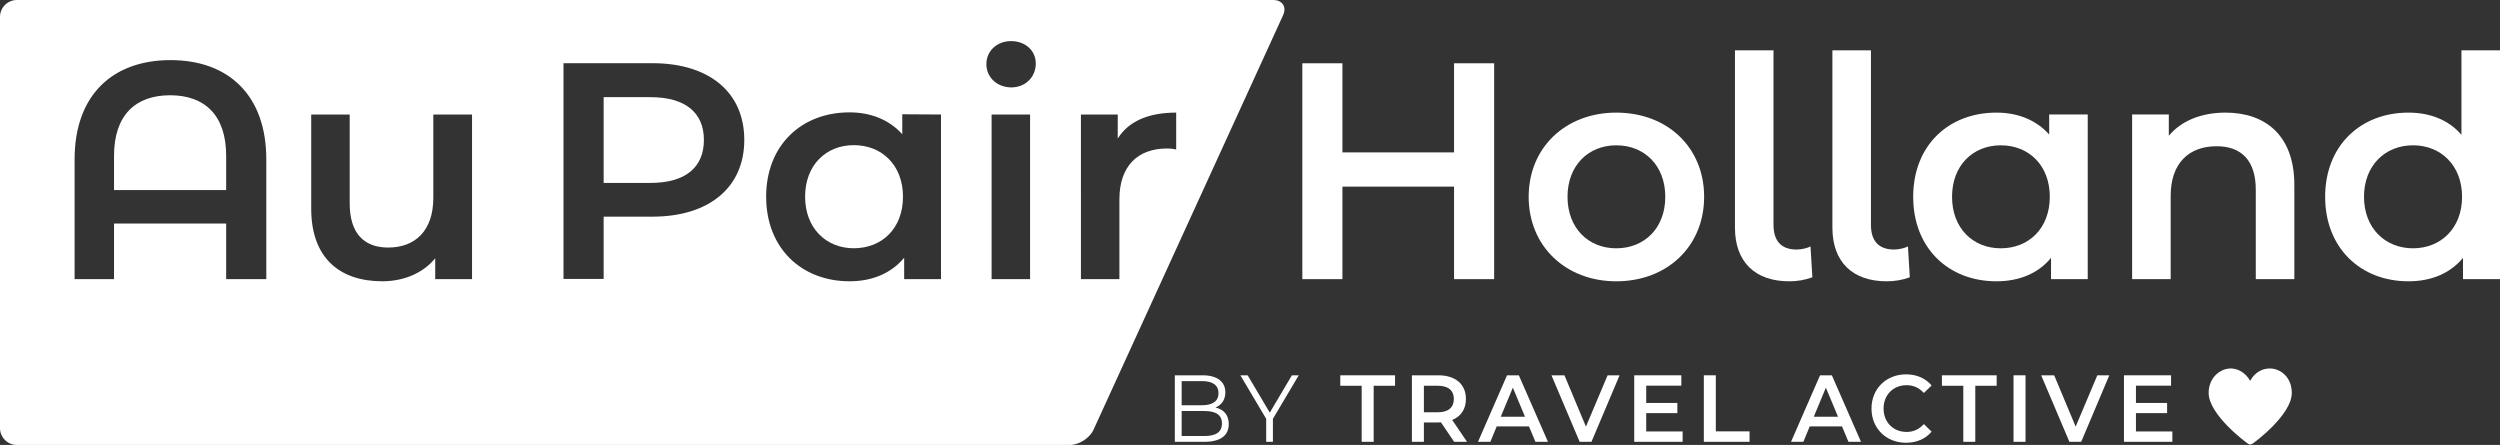 <?xml version="1.0" encoding="UTF-8"?>
<svg id="Laag_1" data-name="Laag 1" xmlns="http://www.w3.org/2000/svg" viewBox="0 0 1052.342 187.3">
  <rect x="0" y="0" width="1052.342" height="187.3" fill="#333333" stroke="none"/>
  <defs>
    <style>
      .cls-1 {
        fill: #fff;
        stroke-width: 0px;
      }
    </style>
  </defs>
  <path class="cls-1" d="M296.3,58.9c0-11.4-7.7-18-22.5-18h-19.7v36.1h19.7c14.8,0,22.5-6.6,22.5-18.1Z"/>
  <path class="cls-1" d="M359.4,104.5c11.9,0,20.7-8.4,20.7-21.7,0-13.2-8.8-21.7-20.7-21.7-11.7,0-20.5,8.4-20.5,21.7,0,13.2,8.8,21.7,20.5,21.7Z"/>
  <path class="cls-1" d="M535.9,0H7.1C3.2,0,0,3.2,0,7.1v173.1c0,3.9,3.2,7.1,7.1,7.1h443.2c3.9,0,8.4-2.9,10-6.4L540.1,6.4c1.6-3.5-.3-6.4-4.2-6.4ZM425.6,17.3c6,0,10.4,4,10.4,9.4,0,5.7-4.3,10.1-10.4,10.1-6-.1-10.4-4.3-10.4-9.8s4.4-9.7,10.4-9.7ZM433.6,48.2v69.3h-16.2V48.2h16.2ZM357.6,47.3c8.8,0,16.6,3,22.2,9.2v-8.4l16.3.1v69.3h-15.5v-9c-5.5,6.6-13.5,9.9-23,9.9-20.3,0-35.1-14-35.1-35.6s14.8-35.5,35.1-35.5ZM237.2,26.6h37.4c23.9,0,38.7,12.2,38.7,32.3,0,20-14.8,32.3-38.7,32.3h-20.5v26.2h-16.9V26.6ZM131,48.2h16.2v37.4c0,12.6,6,18.6,16.2,18.6,11.3,0,19-7,19-20.9v-35.1h16.3v69.3h-15.5v-8.8c-5.2,6.4-13.4,9.7-22.3,9.7-17.8,0-29.9-9.7-29.9-30.6v-39.6ZM31.4,67.1c0-27.3,16.2-41.8,40.4-41.8s40.3,14.6,40.3,41.8v50.4h-16.9v-23.4h-47.2v23.4h-16.6v-50.4ZM495.1,62.9c-1.4-.3-2.6-.4-3.8-.4-12.3,0-20.1,7.3-20.1,21.4v33.6h-16.2V48.2h15.5v10.1c4.6-7.3,13-10.9,24.6-10.9v15.5Z"/>
  <path class="cls-1" d="M95.2,65.6c0-17.3-9.2-25.5-23.6-25.5s-23.6,8.2-23.6,25.5v14.4h47.2v-14.4Z"/>
  <path class="cls-1" d="M955.4,155.1c-2.8,0-6.2,1.4-8.2,5.2-2.2-3.7-5.4-5.2-8.2-5.2-4.5,0-9.3,3.9-9.3,10.3,0,9.2,15.9,21,16.6,21.4.3.2.6.3.9.3s.6-.2.9-.3c.7-.4,16.6-12.1,16.6-21.4,0-6.5-4.6-10.3-9.3-10.3Z"/>
  <path class="cls-1" d="M511.644,171.537c2.483-1.04,4.152-3.159,4.152-6.358,0-4.56-3.492-7.199-9.545-7.199h-11.719v27.995h12.495c6.79,0,10.206-2.72,10.206-7.479,0-3.8-2.096-6.159-5.588-6.959ZM497.403,160.419h8.653c4.346,0,6.868,1.72,6.868,5.079s-2.522,5.079-6.868,5.079h-8.653v-10.158ZM506.987,183.535h-9.585v-10.519h9.585c4.773,0,7.373,1.601,7.373,5.239,0,3.68-2.6,5.279-7.373,5.279Z"/>
  <polygon class="cls-1" points="534.496 173.697 525.183 157.98 522.118 157.98 532.983 176.297 532.983 185.975 535.815 185.975 535.815 176.297 546.681 157.98 543.81 157.98 534.496 173.697"/>
  <polygon class="cls-1" points="564.177 162.379 573.179 162.379 573.179 185.975 578.224 185.975 578.224 162.379 587.226 162.379 587.226 157.98 564.177 157.98 564.177 162.379"/>
  <path class="cls-1" d="M617.062,167.938c0-6.198-4.424-9.958-11.563-9.958h-11.175v27.995h5.044v-8.158h6.131c.35,0,.699,0,1.048-.04l5.549,8.198h5.433l-6.247-9.198c3.686-1.48,5.781-4.6,5.781-8.839ZM605.267,173.537h-5.898v-11.158h5.898c4.424,0,6.713,2.04,6.713,5.559s-2.289,5.6-6.713,5.6Z"/>
  <path class="cls-1" d="M634.365,157.98l-12.223,27.995h5.199l2.678-6.479h13.581l2.717,6.479h5.276l-12.262-27.995h-4.967ZM631.727,175.417l5.084-12.238,5.122,12.238h-10.206Z"/>
  <polygon class="cls-1" points="667.579 179.576 658.538 157.98 653.066 157.98 664.94 185.975 669.907 185.975 681.742 157.98 676.697 157.98 667.579 179.576"/>
  <polygon class="cls-1" points="692.953 173.897 706.068 173.897 706.068 169.617 692.953 169.617 692.953 162.339 707.737 162.339 707.737 157.98 687.909 157.98 687.909 185.975 708.28 185.975 708.28 181.615 692.953 181.615 692.953 173.897"/>
  <polygon class="cls-1" points="722.247 157.98 717.203 157.98 717.203 185.975 736.449 185.975 736.449 181.575 722.247 181.575 722.247 157.98"/>
  <path class="cls-1" d="M766.13,157.98l-12.223,27.995h5.199l2.678-6.479h13.581l2.716,6.479h5.277l-12.262-27.995h-4.967ZM763.491,175.417l5.083-12.238,5.122,12.238h-10.205Z"/>
  <path class="cls-1" d="M802.563,162.139c2.832,0,5.277,1.08,7.256,3.279l3.26-3.159c-2.522-3.039-6.325-4.679-10.749-4.679-8.342,0-14.551,6.038-14.551,14.398s6.209,14.398,14.513,14.398c4.462,0,8.265-1.64,10.787-4.68l-3.26-3.199c-1.978,2.239-4.424,3.319-7.256,3.319-5.627,0-9.701-4.079-9.701-9.838s4.074-9.839,9.701-9.839Z"/>
  <polygon class="cls-1" points="817.422 162.379 826.425 162.379 826.425 185.975 831.469 185.975 831.469 162.379 840.471 162.379 840.471 157.98 817.422 157.98 817.422 162.379"/>
  <rect class="cls-1" x="847.569" y="157.98" width="5.045" height="27.995"/>
  <polygon class="cls-1" points="873.722 179.576 864.681 157.98 859.209 157.98 871.083 185.975 876.05 185.975 887.885 157.98 882.84 157.98 873.722 179.576"/>
  <polygon class="cls-1" points="899.096 173.897 912.211 173.897 912.211 169.617 899.096 169.617 899.096 162.339 913.88 162.339 913.88 157.98 894.052 157.98 894.052 185.975 914.423 185.975 914.423 181.615 899.096 181.615 899.096 173.897"/>
  <polygon class="cls-1" points="565.074 78.558 612.064 78.558 612.064 117.5 628.939 117.5 628.939 26.635 612.064 26.635 612.064 64.149 565.074 64.149 565.074 26.635 548.2 26.635 548.2 117.5 565.074 117.5 565.074 78.558"/>
  <path class="cls-1" d="M680.338,118.408c21.548,0,36.995-14.797,36.995-35.566s-15.447-35.438-36.995-35.438c-21.288,0-36.865,14.668-36.865,35.438s15.577,35.566,36.865,35.566ZM680.338,61.164c11.812,0,20.639,8.438,20.639,21.678s-8.826,21.678-20.639,21.678c-11.683,0-20.51-8.438-20.51-21.678s8.827-21.678,20.51-21.678Z"/>
  <path class="cls-1" d="M762.109,103.741c-1.298.649-3.634,1.298-5.841,1.298-6.49,0-9.735-3.635-9.735-10.384V21.184h-16.226v74.639c0,14.408,8.438,22.586,22.846,22.586,3.245,0,6.62-.519,9.735-1.688l-.779-12.98Z"/>
  <path class="cls-1" d="M794.17,118.408c3.245,0,6.62-.519,9.735-1.688l-.779-12.98c-1.298.649-3.634,1.298-5.841,1.298-6.49,0-9.735-3.635-9.735-10.384V21.184h-16.226v74.639c0,14.408,8.438,22.586,22.846,22.586Z"/>
  <path class="cls-1" d="M863.355,108.543v8.957h15.447V48.183h-16.226v8.438c-5.582-6.231-13.37-9.216-22.197-9.216-20.25,0-35.048,13.89-35.048,35.438s14.798,35.566,35.048,35.566c9.476,0,17.523-3.245,22.976-9.865ZM821.687,82.842c0-13.24,8.827-21.678,20.51-21.678,11.812,0,20.639,8.438,20.639,21.678s-8.826,21.678-20.639,21.678c-11.683,0-20.51-8.438-20.51-21.678Z"/>
  <path class="cls-1" d="M936.82,47.404c-10.125,0-18.562,3.375-23.885,9.736v-8.957h-15.446v69.317h16.226v-35.048c0-13.889,7.788-20.899,19.341-20.899,10.385,0,16.485,5.971,16.485,18.303v37.644h16.227v-39.721c0-20.899-12.332-30.375-28.947-30.375Z"/>
  <path class="cls-1" d="M1036.115,21.184v35.567c-5.451-6.36-13.369-9.346-22.326-9.346-20.12,0-35.048,13.89-35.048,35.438s14.928,35.566,35.048,35.566c9.476,0,17.523-3.245,22.976-9.865v8.957h15.577V21.184h-16.227ZM1015.736,104.519c-11.683,0-20.64-8.438-20.64-21.678s8.957-21.678,20.64-21.678,20.639,8.438,20.639,21.678-8.956,21.678-20.639,21.678Z"/>
</svg>